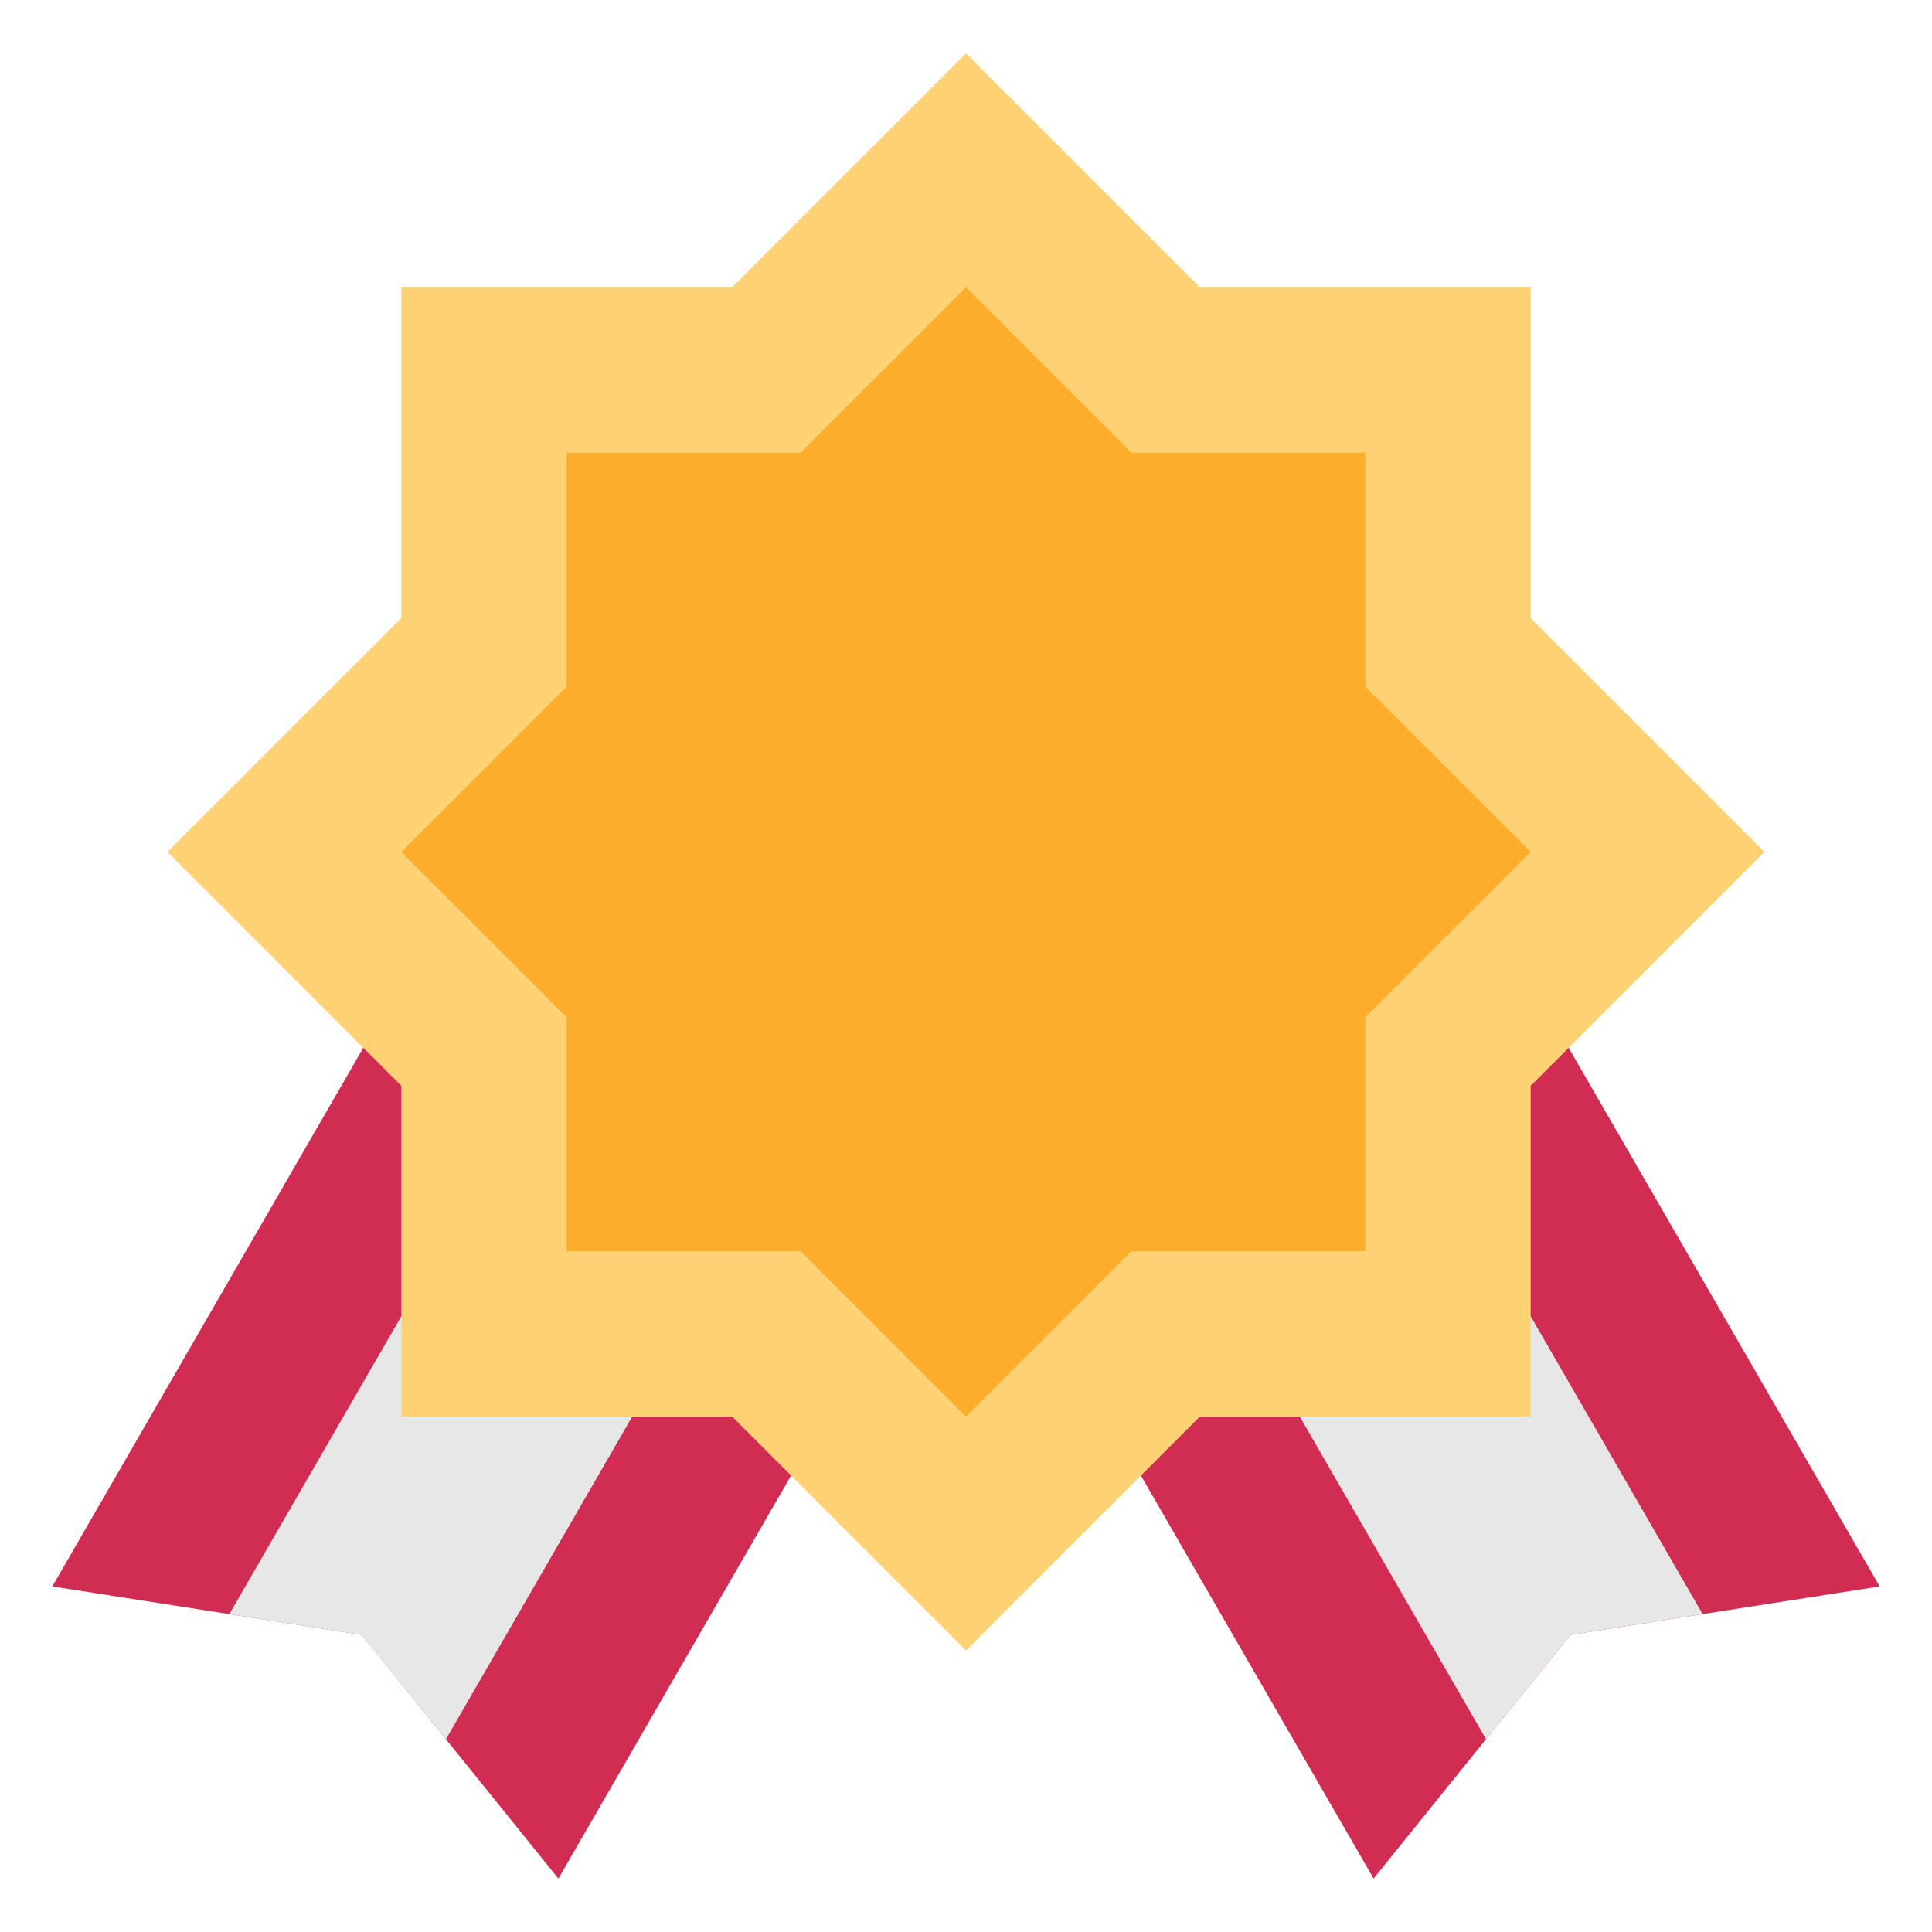 <svg xmlns="http://www.w3.org/2000/svg" width="1000" height="1000" viewBox="0 0 1000 1000">
  <title>Member_Rank_Icons</title>
  <g>
    <g>
      <polygon points="972.93 821.13 881.28 835.46 812.81 846.21 769.17 900.2 710.97 972.34 458.32 534.8 533.25 491.57 645.36 426.83 720.28 383.6 972.93 821.13" fill="#d12d52"/>
      <polygon points="881.28 835.46 812.81 846.21 769.17 900.2 533.25 491.57 645.36 426.83 881.28 835.46" fill="#e8e7e7"/>
      <polygon points="279.7 383.56 27.07 821.13 187.24 846.19 289.02 972.37 541.65 534.8 279.7 383.56" fill="#d12d52"/>
      <polygon points="118.72 835.46 187.19 846.21 230.82 900.2 466.75 491.57 354.64 426.83 118.72 835.46" fill="#e8e7e7"/>
    </g>
    <polygon points="500 27.63 621.06 148.69 792.27 148.69 792.27 319.9 913.33 440.96 792.27 562.02 792.27 733.23 621.06 733.23 500 854.29 378.94 733.23 207.73 733.23 207.73 562.02 86.67 440.96 207.73 319.9 207.73 148.69 378.94 148.69 500 27.63" fill="#fed274"/>
    <polygon points="500 148.69 585.6 234.29 706.66 234.29 706.66 355.36 792.27 440.96 706.66 526.56 706.66 647.62 585.6 647.62 500 733.23 414.4 647.62 293.34 647.62 293.34 526.56 207.73 440.96 293.34 355.36 293.34 234.29 414.4 234.29 500 148.69" fill="#fbad2b"/>
  </g>
</svg>
